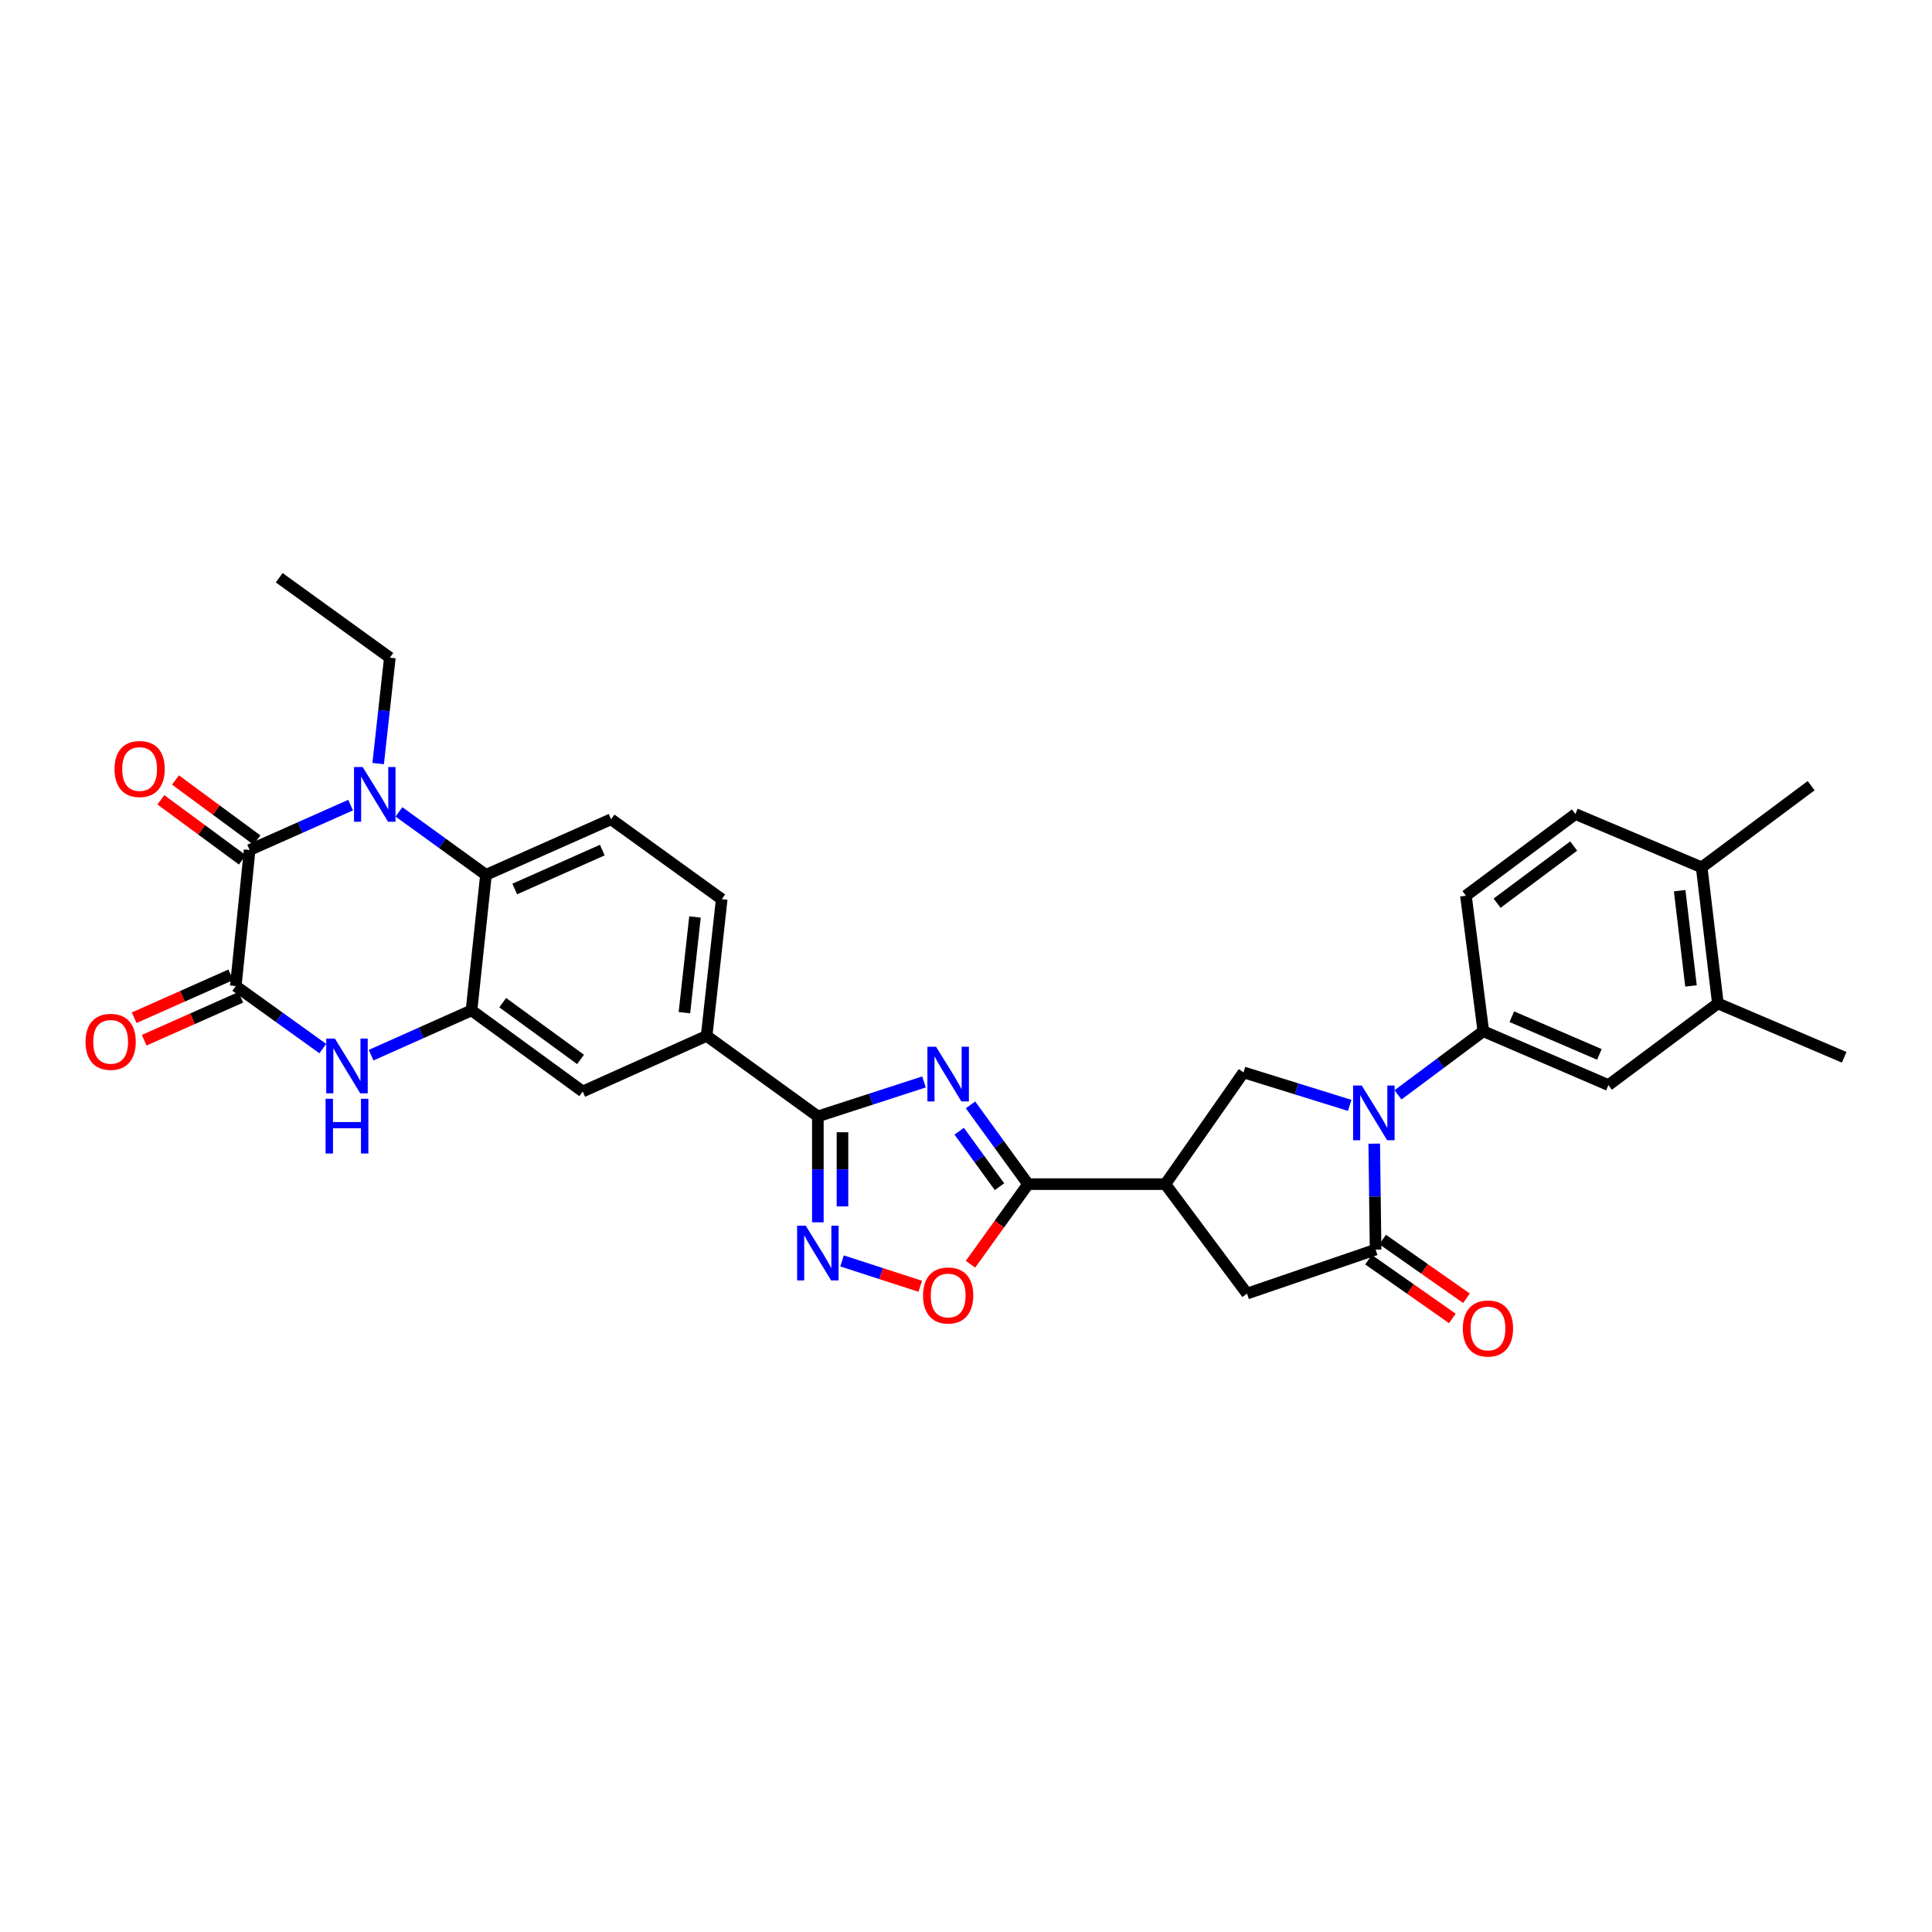<?xml version='1.0' encoding='iso-8859-1'?>
<svg version='1.1' baseProfile='full'
              xmlns='http://www.w3.org/2000/svg'
                      xmlns:rdkit='http://www.rdkit.org/xml'
                      xmlns:xlink='http://www.w3.org/1999/xlink'
                  xml:space='preserve'
width='1000px' height='1000px' viewBox='0 0 1000 1000'>
<!-- END OF HEADER -->
<rect style='opacity:1.0;fill:#FFFFFF;stroke:none' width='1000' height='1000' x='0' y='0'> </rect>
<path class='bond-3' d='M 502.326,571.878 L 517.224,592.394' style='fill:none;fill-rule:evenodd;stroke:#0000FF;stroke-width:6px;stroke-linecap:butt;stroke-linejoin:miter;stroke-opacity:1' />
<path class='bond-3' d='M 517.224,592.394 L 532.123,612.911' style='fill:none;fill-rule:evenodd;stroke:#000000;stroke-width:6px;stroke-linecap:butt;stroke-linejoin:miter;stroke-opacity:1' />
<path class='bond-3' d='M 496.484,585.52 L 506.913,599.882' style='fill:none;fill-rule:evenodd;stroke:#0000FF;stroke-width:6px;stroke-linecap:butt;stroke-linejoin:miter;stroke-opacity:1' />
<path class='bond-3' d='M 506.913,599.882 L 517.342,614.244' style='fill:none;fill-rule:evenodd;stroke:#000000;stroke-width:6px;stroke-linecap:butt;stroke-linejoin:miter;stroke-opacity:1' />
<path class='bond-5' d='M 478.253,560.016 L 450.787,568.925' style='fill:none;fill-rule:evenodd;stroke:#0000FF;stroke-width:6px;stroke-linecap:butt;stroke-linejoin:miter;stroke-opacity:1' />
<path class='bond-5' d='M 450.787,568.925 L 423.321,577.833' style='fill:none;fill-rule:evenodd;stroke:#000000;stroke-width:6px;stroke-linecap:butt;stroke-linejoin:miter;stroke-opacity:1' />
<path class='bond-0' d='M 206.496,420.223 L 229.015,436.521' style='fill:none;fill-rule:evenodd;stroke:#0000FF;stroke-width:6px;stroke-linecap:butt;stroke-linejoin:miter;stroke-opacity:1' />
<path class='bond-0' d='M 229.015,436.521 L 251.534,452.82' style='fill:none;fill-rule:evenodd;stroke:#000000;stroke-width:6px;stroke-linecap:butt;stroke-linejoin:miter;stroke-opacity:1' />
<path class='bond-2' d='M 181.468,416.727 L 155.346,428.338' style='fill:none;fill-rule:evenodd;stroke:#0000FF;stroke-width:6px;stroke-linecap:butt;stroke-linejoin:miter;stroke-opacity:1' />
<path class='bond-2' d='M 155.346,428.338 L 129.225,439.949' style='fill:none;fill-rule:evenodd;stroke:#000000;stroke-width:6px;stroke-linecap:butt;stroke-linejoin:miter;stroke-opacity:1' />
<path class='bond-28' d='M 195.738,395.225 L 198.763,367.816' style='fill:none;fill-rule:evenodd;stroke:#0000FF;stroke-width:6px;stroke-linecap:butt;stroke-linejoin:miter;stroke-opacity:1' />
<path class='bond-28' d='M 198.763,367.816 L 201.788,340.407' style='fill:none;fill-rule:evenodd;stroke:#000000;stroke-width:6px;stroke-linecap:butt;stroke-linejoin:miter;stroke-opacity:1' />
<path class='bond-1' d='M 698.596,572.136 L 671.123,563.601' style='fill:none;fill-rule:evenodd;stroke:#0000FF;stroke-width:6px;stroke-linecap:butt;stroke-linejoin:miter;stroke-opacity:1' />
<path class='bond-1' d='M 671.123,563.601 L 643.65,555.066' style='fill:none;fill-rule:evenodd;stroke:#000000;stroke-width:6px;stroke-linecap:butt;stroke-linejoin:miter;stroke-opacity:1' />
<path class='bond-14' d='M 723.609,566.693 L 745.683,550.229' style='fill:none;fill-rule:evenodd;stroke:#0000FF;stroke-width:6px;stroke-linecap:butt;stroke-linejoin:miter;stroke-opacity:1' />
<path class='bond-14' d='M 745.683,550.229 L 767.758,533.764' style='fill:none;fill-rule:evenodd;stroke:#000000;stroke-width:6px;stroke-linecap:butt;stroke-linejoin:miter;stroke-opacity:1' />
<path class='bond-33' d='M 711.304,591.95 L 711.653,619.372' style='fill:none;fill-rule:evenodd;stroke:#0000FF;stroke-width:6px;stroke-linecap:butt;stroke-linejoin:miter;stroke-opacity:1' />
<path class='bond-33' d='M 711.653,619.372 L 712.001,646.793' style='fill:none;fill-rule:evenodd;stroke:#000000;stroke-width:6px;stroke-linecap:butt;stroke-linejoin:miter;stroke-opacity:1' />
<path class='bond-21' d='M 133.006,434.821 L 111.914,419.269' style='fill:none;fill-rule:evenodd;stroke:#000000;stroke-width:6px;stroke-linecap:butt;stroke-linejoin:miter;stroke-opacity:1' />
<path class='bond-21' d='M 111.914,419.269 L 90.822,403.717' style='fill:none;fill-rule:evenodd;stroke:#FF0000;stroke-width:6px;stroke-linecap:butt;stroke-linejoin:miter;stroke-opacity:1' />
<path class='bond-21' d='M 125.444,445.077 L 104.352,429.525' style='fill:none;fill-rule:evenodd;stroke:#000000;stroke-width:6px;stroke-linecap:butt;stroke-linejoin:miter;stroke-opacity:1' />
<path class='bond-21' d='M 104.352,429.525 L 83.26,413.973' style='fill:none;fill-rule:evenodd;stroke:#FF0000;stroke-width:6px;stroke-linecap:butt;stroke-linejoin:miter;stroke-opacity:1' />
<path class='bond-35' d='M 129.225,439.949 L 122.032,510.381' style='fill:none;fill-rule:evenodd;stroke:#000000;stroke-width:6px;stroke-linecap:butt;stroke-linejoin:miter;stroke-opacity:1' />
<path class='bond-8' d='M 532.123,612.911 L 603.178,612.911' style='fill:none;fill-rule:evenodd;stroke:#000000;stroke-width:6px;stroke-linecap:butt;stroke-linejoin:miter;stroke-opacity:1' />
<path class='bond-13' d='M 532.123,612.911 L 517.226,633.639' style='fill:none;fill-rule:evenodd;stroke:#000000;stroke-width:6px;stroke-linecap:butt;stroke-linejoin:miter;stroke-opacity:1' />
<path class='bond-13' d='M 517.226,633.639 L 502.33,654.367' style='fill:none;fill-rule:evenodd;stroke:#FF0000;stroke-width:6px;stroke-linecap:butt;stroke-linejoin:miter;stroke-opacity:1' />
<path class='bond-4' d='M 122.032,510.381 L 144.557,526.565' style='fill:none;fill-rule:evenodd;stroke:#000000;stroke-width:6px;stroke-linecap:butt;stroke-linejoin:miter;stroke-opacity:1' />
<path class='bond-4' d='M 144.557,526.565 L 167.082,542.749' style='fill:none;fill-rule:evenodd;stroke:#0000FF;stroke-width:6px;stroke-linecap:butt;stroke-linejoin:miter;stroke-opacity:1' />
<path class='bond-22' d='M 119.445,504.559 L 94.45,515.669' style='fill:none;fill-rule:evenodd;stroke:#000000;stroke-width:6px;stroke-linecap:butt;stroke-linejoin:miter;stroke-opacity:1' />
<path class='bond-22' d='M 94.45,515.669 L 69.455,526.778' style='fill:none;fill-rule:evenodd;stroke:#FF0000;stroke-width:6px;stroke-linecap:butt;stroke-linejoin:miter;stroke-opacity:1' />
<path class='bond-22' d='M 124.62,516.204 L 99.625,527.313' style='fill:none;fill-rule:evenodd;stroke:#000000;stroke-width:6px;stroke-linecap:butt;stroke-linejoin:miter;stroke-opacity:1' />
<path class='bond-22' d='M 99.625,527.313 L 74.63,538.423' style='fill:none;fill-rule:evenodd;stroke:#FF0000;stroke-width:6px;stroke-linecap:butt;stroke-linejoin:miter;stroke-opacity:1' />
<path class='bond-9' d='M 423.321,577.833 L 423.321,605.248' style='fill:none;fill-rule:evenodd;stroke:#000000;stroke-width:6px;stroke-linecap:butt;stroke-linejoin:miter;stroke-opacity:1' />
<path class='bond-9' d='M 423.321,605.248 L 423.321,632.662' style='fill:none;fill-rule:evenodd;stroke:#0000FF;stroke-width:6px;stroke-linecap:butt;stroke-linejoin:miter;stroke-opacity:1' />
<path class='bond-9' d='M 436.064,586.058 L 436.064,605.248' style='fill:none;fill-rule:evenodd;stroke:#000000;stroke-width:6px;stroke-linecap:butt;stroke-linejoin:miter;stroke-opacity:1' />
<path class='bond-9' d='M 436.064,605.248 L 436.064,624.438' style='fill:none;fill-rule:evenodd;stroke:#0000FF;stroke-width:6px;stroke-linecap:butt;stroke-linejoin:miter;stroke-opacity:1' />
<path class='bond-16' d='M 423.321,577.833 L 365.752,536.179' style='fill:none;fill-rule:evenodd;stroke:#000000;stroke-width:6px;stroke-linecap:butt;stroke-linejoin:miter;stroke-opacity:1' />
<path class='bond-6' d='M 192.099,546.158 L 218.079,534.563' style='fill:none;fill-rule:evenodd;stroke:#0000FF;stroke-width:6px;stroke-linecap:butt;stroke-linejoin:miter;stroke-opacity:1' />
<path class='bond-6' d='M 218.079,534.563 L 244.058,522.969' style='fill:none;fill-rule:evenodd;stroke:#000000;stroke-width:6px;stroke-linecap:butt;stroke-linejoin:miter;stroke-opacity:1' />
<path class='bond-7' d='M 712.001,646.793 L 645.448,669.56' style='fill:none;fill-rule:evenodd;stroke:#000000;stroke-width:6px;stroke-linecap:butt;stroke-linejoin:miter;stroke-opacity:1' />
<path class='bond-23' d='M 708.345,652.011 L 730.039,667.212' style='fill:none;fill-rule:evenodd;stroke:#000000;stroke-width:6px;stroke-linecap:butt;stroke-linejoin:miter;stroke-opacity:1' />
<path class='bond-23' d='M 730.039,667.212 L 751.733,682.413' style='fill:none;fill-rule:evenodd;stroke:#FF0000;stroke-width:6px;stroke-linecap:butt;stroke-linejoin:miter;stroke-opacity:1' />
<path class='bond-23' d='M 715.657,641.575 L 737.351,656.776' style='fill:none;fill-rule:evenodd;stroke:#000000;stroke-width:6px;stroke-linecap:butt;stroke-linejoin:miter;stroke-opacity:1' />
<path class='bond-23' d='M 737.351,656.776 L 759.045,671.977' style='fill:none;fill-rule:evenodd;stroke:#FF0000;stroke-width:6px;stroke-linecap:butt;stroke-linejoin:miter;stroke-opacity:1' />
<path class='bond-12' d='M 603.178,612.911 L 643.65,555.066' style='fill:none;fill-rule:evenodd;stroke:#000000;stroke-width:6px;stroke-linecap:butt;stroke-linejoin:miter;stroke-opacity:1' />
<path class='bond-15' d='M 603.178,612.911 L 645.448,669.56' style='fill:none;fill-rule:evenodd;stroke:#000000;stroke-width:6px;stroke-linecap:butt;stroke-linejoin:miter;stroke-opacity:1' />
<path class='bond-32' d='M 435.833,652.648 L 456.078,659.212' style='fill:none;fill-rule:evenodd;stroke:#0000FF;stroke-width:6px;stroke-linecap:butt;stroke-linejoin:miter;stroke-opacity:1' />
<path class='bond-32' d='M 456.078,659.212 L 476.322,665.776' style='fill:none;fill-rule:evenodd;stroke:#FF0000;stroke-width:6px;stroke-linecap:butt;stroke-linejoin:miter;stroke-opacity:1' />
<path class='bond-10' d='M 244.058,522.969 L 301.613,564.949' style='fill:none;fill-rule:evenodd;stroke:#000000;stroke-width:6px;stroke-linecap:butt;stroke-linejoin:miter;stroke-opacity:1' />
<path class='bond-10' d='M 260.201,518.97 L 300.489,548.357' style='fill:none;fill-rule:evenodd;stroke:#000000;stroke-width:6px;stroke-linecap:butt;stroke-linejoin:miter;stroke-opacity:1' />
<path class='bond-34' d='M 244.058,522.969 L 251.534,452.82' style='fill:none;fill-rule:evenodd;stroke:#000000;stroke-width:6px;stroke-linecap:butt;stroke-linejoin:miter;stroke-opacity:1' />
<path class='bond-11' d='M 251.534,452.82 L 316.289,424.049' style='fill:none;fill-rule:evenodd;stroke:#000000;stroke-width:6px;stroke-linecap:butt;stroke-linejoin:miter;stroke-opacity:1' />
<path class='bond-11' d='M 266.421,460.149 L 311.749,440.01' style='fill:none;fill-rule:evenodd;stroke:#000000;stroke-width:6px;stroke-linecap:butt;stroke-linejoin:miter;stroke-opacity:1' />
<path class='bond-18' d='M 767.758,533.764 L 832.512,561.636' style='fill:none;fill-rule:evenodd;stroke:#000000;stroke-width:6px;stroke-linecap:butt;stroke-linejoin:miter;stroke-opacity:1' />
<path class='bond-18' d='M 782.509,526.241 L 827.837,545.75' style='fill:none;fill-rule:evenodd;stroke:#000000;stroke-width:6px;stroke-linecap:butt;stroke-linejoin:miter;stroke-opacity:1' />
<path class='bond-25' d='M 767.758,533.764 L 758.767,463.616' style='fill:none;fill-rule:evenodd;stroke:#000000;stroke-width:6px;stroke-linecap:butt;stroke-linejoin:miter;stroke-opacity:1' />
<path class='bond-17' d='M 365.752,536.179 L 301.613,564.949' style='fill:none;fill-rule:evenodd;stroke:#000000;stroke-width:6px;stroke-linecap:butt;stroke-linejoin:miter;stroke-opacity:1' />
<path class='bond-24' d='M 365.752,536.179 L 373.56,465.407' style='fill:none;fill-rule:evenodd;stroke:#000000;stroke-width:6px;stroke-linecap:butt;stroke-linejoin:miter;stroke-opacity:1' />
<path class='bond-24' d='M 354.257,524.165 L 359.723,474.625' style='fill:none;fill-rule:evenodd;stroke:#000000;stroke-width:6px;stroke-linecap:butt;stroke-linejoin:miter;stroke-opacity:1' />
<path class='bond-20' d='M 832.512,561.636 L 889.168,519.372' style='fill:none;fill-rule:evenodd;stroke:#000000;stroke-width:6px;stroke-linecap:butt;stroke-linejoin:miter;stroke-opacity:1' />
<path class='bond-19' d='M 316.289,424.049 L 373.56,465.407' style='fill:none;fill-rule:evenodd;stroke:#000000;stroke-width:6px;stroke-linecap:butt;stroke-linejoin:miter;stroke-opacity:1' />
<path class='bond-29' d='M 889.168,519.372 L 954.545,547.258' style='fill:none;fill-rule:evenodd;stroke:#000000;stroke-width:6px;stroke-linecap:butt;stroke-linejoin:miter;stroke-opacity:1' />
<path class='bond-36' d='M 889.168,519.372 L 880.786,448.933' style='fill:none;fill-rule:evenodd;stroke:#000000;stroke-width:6px;stroke-linecap:butt;stroke-linejoin:miter;stroke-opacity:1' />
<path class='bond-36' d='M 875.257,510.312 L 869.39,461.005' style='fill:none;fill-rule:evenodd;stroke:#000000;stroke-width:6px;stroke-linecap:butt;stroke-linejoin:miter;stroke-opacity:1' />
<path class='bond-27' d='M 758.767,463.616 L 815.423,421.345' style='fill:none;fill-rule:evenodd;stroke:#000000;stroke-width:6px;stroke-linecap:butt;stroke-linejoin:miter;stroke-opacity:1' />
<path class='bond-27' d='M 774.886,467.488 L 814.545,437.899' style='fill:none;fill-rule:evenodd;stroke:#000000;stroke-width:6px;stroke-linecap:butt;stroke-linejoin:miter;stroke-opacity:1' />
<path class='bond-26' d='M 880.786,448.933 L 815.423,421.345' style='fill:none;fill-rule:evenodd;stroke:#000000;stroke-width:6px;stroke-linecap:butt;stroke-linejoin:miter;stroke-opacity:1' />
<path class='bond-30' d='M 880.786,448.933 L 937.449,406.662' style='fill:none;fill-rule:evenodd;stroke:#000000;stroke-width:6px;stroke-linecap:butt;stroke-linejoin:miter;stroke-opacity:1' />
<path class='bond-31' d='M 201.788,340.407 L 144.516,299.036' style='fill:none;fill-rule:evenodd;stroke:#000000;stroke-width:6px;stroke-linecap:butt;stroke-linejoin:miter;stroke-opacity:1' />
<path  class='atom-0' d='M 484.505 541.798
L 493.785 556.798
Q 494.705 558.278, 496.185 560.958
Q 497.665 563.638, 497.745 563.798
L 497.745 541.798
L 501.505 541.798
L 501.505 570.118
L 497.625 570.118
L 487.665 553.718
Q 486.505 551.798, 485.265 549.598
Q 484.065 547.398, 483.705 546.718
L 483.705 570.118
L 480.025 570.118
L 480.025 541.798
L 484.505 541.798
' fill='#0000FF'/>
<path  class='atom-1' d='M 187.719 397.005
L 196.999 412.005
Q 197.919 413.485, 199.399 416.165
Q 200.879 418.845, 200.959 419.005
L 200.959 397.005
L 204.719 397.005
L 204.719 425.325
L 200.839 425.325
L 190.879 408.925
Q 189.719 407.005, 188.479 404.805
Q 187.279 402.605, 186.919 401.925
L 186.919 425.325
L 183.239 425.325
L 183.239 397.005
L 187.719 397.005
' fill='#0000FF'/>
<path  class='atom-2' d='M 704.842 561.861
L 714.122 576.861
Q 715.042 578.341, 716.522 581.021
Q 718.002 583.701, 718.082 583.861
L 718.082 561.861
L 721.842 561.861
L 721.842 590.181
L 717.962 590.181
L 708.002 573.781
Q 706.842 571.861, 705.602 569.661
Q 704.402 567.461, 704.042 566.781
L 704.042 590.181
L 700.362 590.181
L 700.362 561.861
L 704.842 561.861
' fill='#0000FF'/>
<path  class='atom-7' d='M 173.334 537.579
L 182.614 552.579
Q 183.534 554.059, 185.014 556.739
Q 186.494 559.419, 186.574 559.579
L 186.574 537.579
L 190.334 537.579
L 190.334 565.899
L 186.454 565.899
L 176.494 549.499
Q 175.334 547.579, 174.094 545.379
Q 172.894 543.179, 172.534 542.499
L 172.534 565.899
L 168.854 565.899
L 168.854 537.579
L 173.334 537.579
' fill='#0000FF'/>
<path  class='atom-7' d='M 168.514 568.731
L 172.354 568.731
L 172.354 580.771
L 186.834 580.771
L 186.834 568.731
L 190.674 568.731
L 190.674 597.051
L 186.834 597.051
L 186.834 583.971
L 172.354 583.971
L 172.354 597.051
L 168.514 597.051
L 168.514 568.731
' fill='#0000FF'/>
<path  class='atom-10' d='M 417.061 634.431
L 426.341 649.431
Q 427.261 650.911, 428.741 653.591
Q 430.221 656.271, 430.301 656.431
L 430.301 634.431
L 434.061 634.431
L 434.061 662.751
L 430.181 662.751
L 420.221 646.351
Q 419.061 644.431, 417.821 642.231
Q 416.621 640.031, 416.261 639.351
L 416.261 662.751
L 412.581 662.751
L 412.581 634.431
L 417.061 634.431
' fill='#0000FF'/>
<path  class='atom-14' d='M 477.765 670.539
Q 477.765 663.739, 481.125 659.939
Q 484.485 656.139, 490.765 656.139
Q 497.045 656.139, 500.405 659.939
Q 503.765 663.739, 503.765 670.539
Q 503.765 677.419, 500.365 681.339
Q 496.965 685.219, 490.765 685.219
Q 484.525 685.219, 481.125 681.339
Q 477.765 677.459, 477.765 670.539
M 490.765 682.019
Q 495.085 682.019, 497.405 679.139
Q 499.765 676.219, 499.765 670.539
Q 499.765 664.979, 497.405 662.179
Q 495.085 659.339, 490.765 659.339
Q 486.445 659.339, 484.085 662.139
Q 481.765 664.939, 481.765 670.539
Q 481.765 676.259, 484.085 679.139
Q 486.445 682.019, 490.765 682.019
' fill='#FF0000'/>
<path  class='atom-22' d='M 59.272 398.035
Q 59.272 391.235, 62.632 387.435
Q 65.992 383.635, 72.272 383.635
Q 78.552 383.635, 81.912 387.435
Q 85.272 391.235, 85.272 398.035
Q 85.272 404.915, 81.872 408.835
Q 78.472 412.715, 72.272 412.715
Q 66.032 412.715, 62.632 408.835
Q 59.272 404.955, 59.272 398.035
M 72.272 409.515
Q 76.592 409.515, 78.912 406.635
Q 81.272 403.715, 81.272 398.035
Q 81.272 392.475, 78.912 389.675
Q 76.592 386.835, 72.272 386.835
Q 67.952 386.835, 65.592 389.635
Q 63.272 392.435, 63.272 398.035
Q 63.272 403.755, 65.592 406.635
Q 67.952 409.515, 72.272 409.515
' fill='#FF0000'/>
<path  class='atom-23' d='M 44.271 539.246
Q 44.271 532.446, 47.631 528.646
Q 50.991 524.846, 57.271 524.846
Q 63.551 524.846, 66.911 528.646
Q 70.271 532.446, 70.271 539.246
Q 70.271 546.126, 66.871 550.046
Q 63.471 553.926, 57.271 553.926
Q 51.031 553.926, 47.631 550.046
Q 44.271 546.166, 44.271 539.246
M 57.271 550.726
Q 61.591 550.726, 63.911 547.846
Q 66.271 544.926, 66.271 539.246
Q 66.271 533.686, 63.911 530.886
Q 61.591 528.046, 57.271 528.046
Q 52.951 528.046, 50.591 530.846
Q 48.271 533.646, 48.271 539.246
Q 48.271 544.966, 50.591 547.846
Q 52.951 550.726, 57.271 550.726
' fill='#FF0000'/>
<path  class='atom-24' d='M 757.165 687.628
Q 757.165 680.828, 760.525 677.028
Q 763.885 673.228, 770.165 673.228
Q 776.445 673.228, 779.805 677.028
Q 783.165 680.828, 783.165 687.628
Q 783.165 694.508, 779.765 698.428
Q 776.365 702.308, 770.165 702.308
Q 763.925 702.308, 760.525 698.428
Q 757.165 694.548, 757.165 687.628
M 770.165 699.108
Q 774.485 699.108, 776.805 696.228
Q 779.165 693.308, 779.165 687.628
Q 779.165 682.068, 776.805 679.268
Q 774.485 676.428, 770.165 676.428
Q 765.845 676.428, 763.485 679.228
Q 761.165 682.028, 761.165 687.628
Q 761.165 693.348, 763.485 696.228
Q 765.845 699.108, 770.165 699.108
' fill='#FF0000'/>
</svg>
